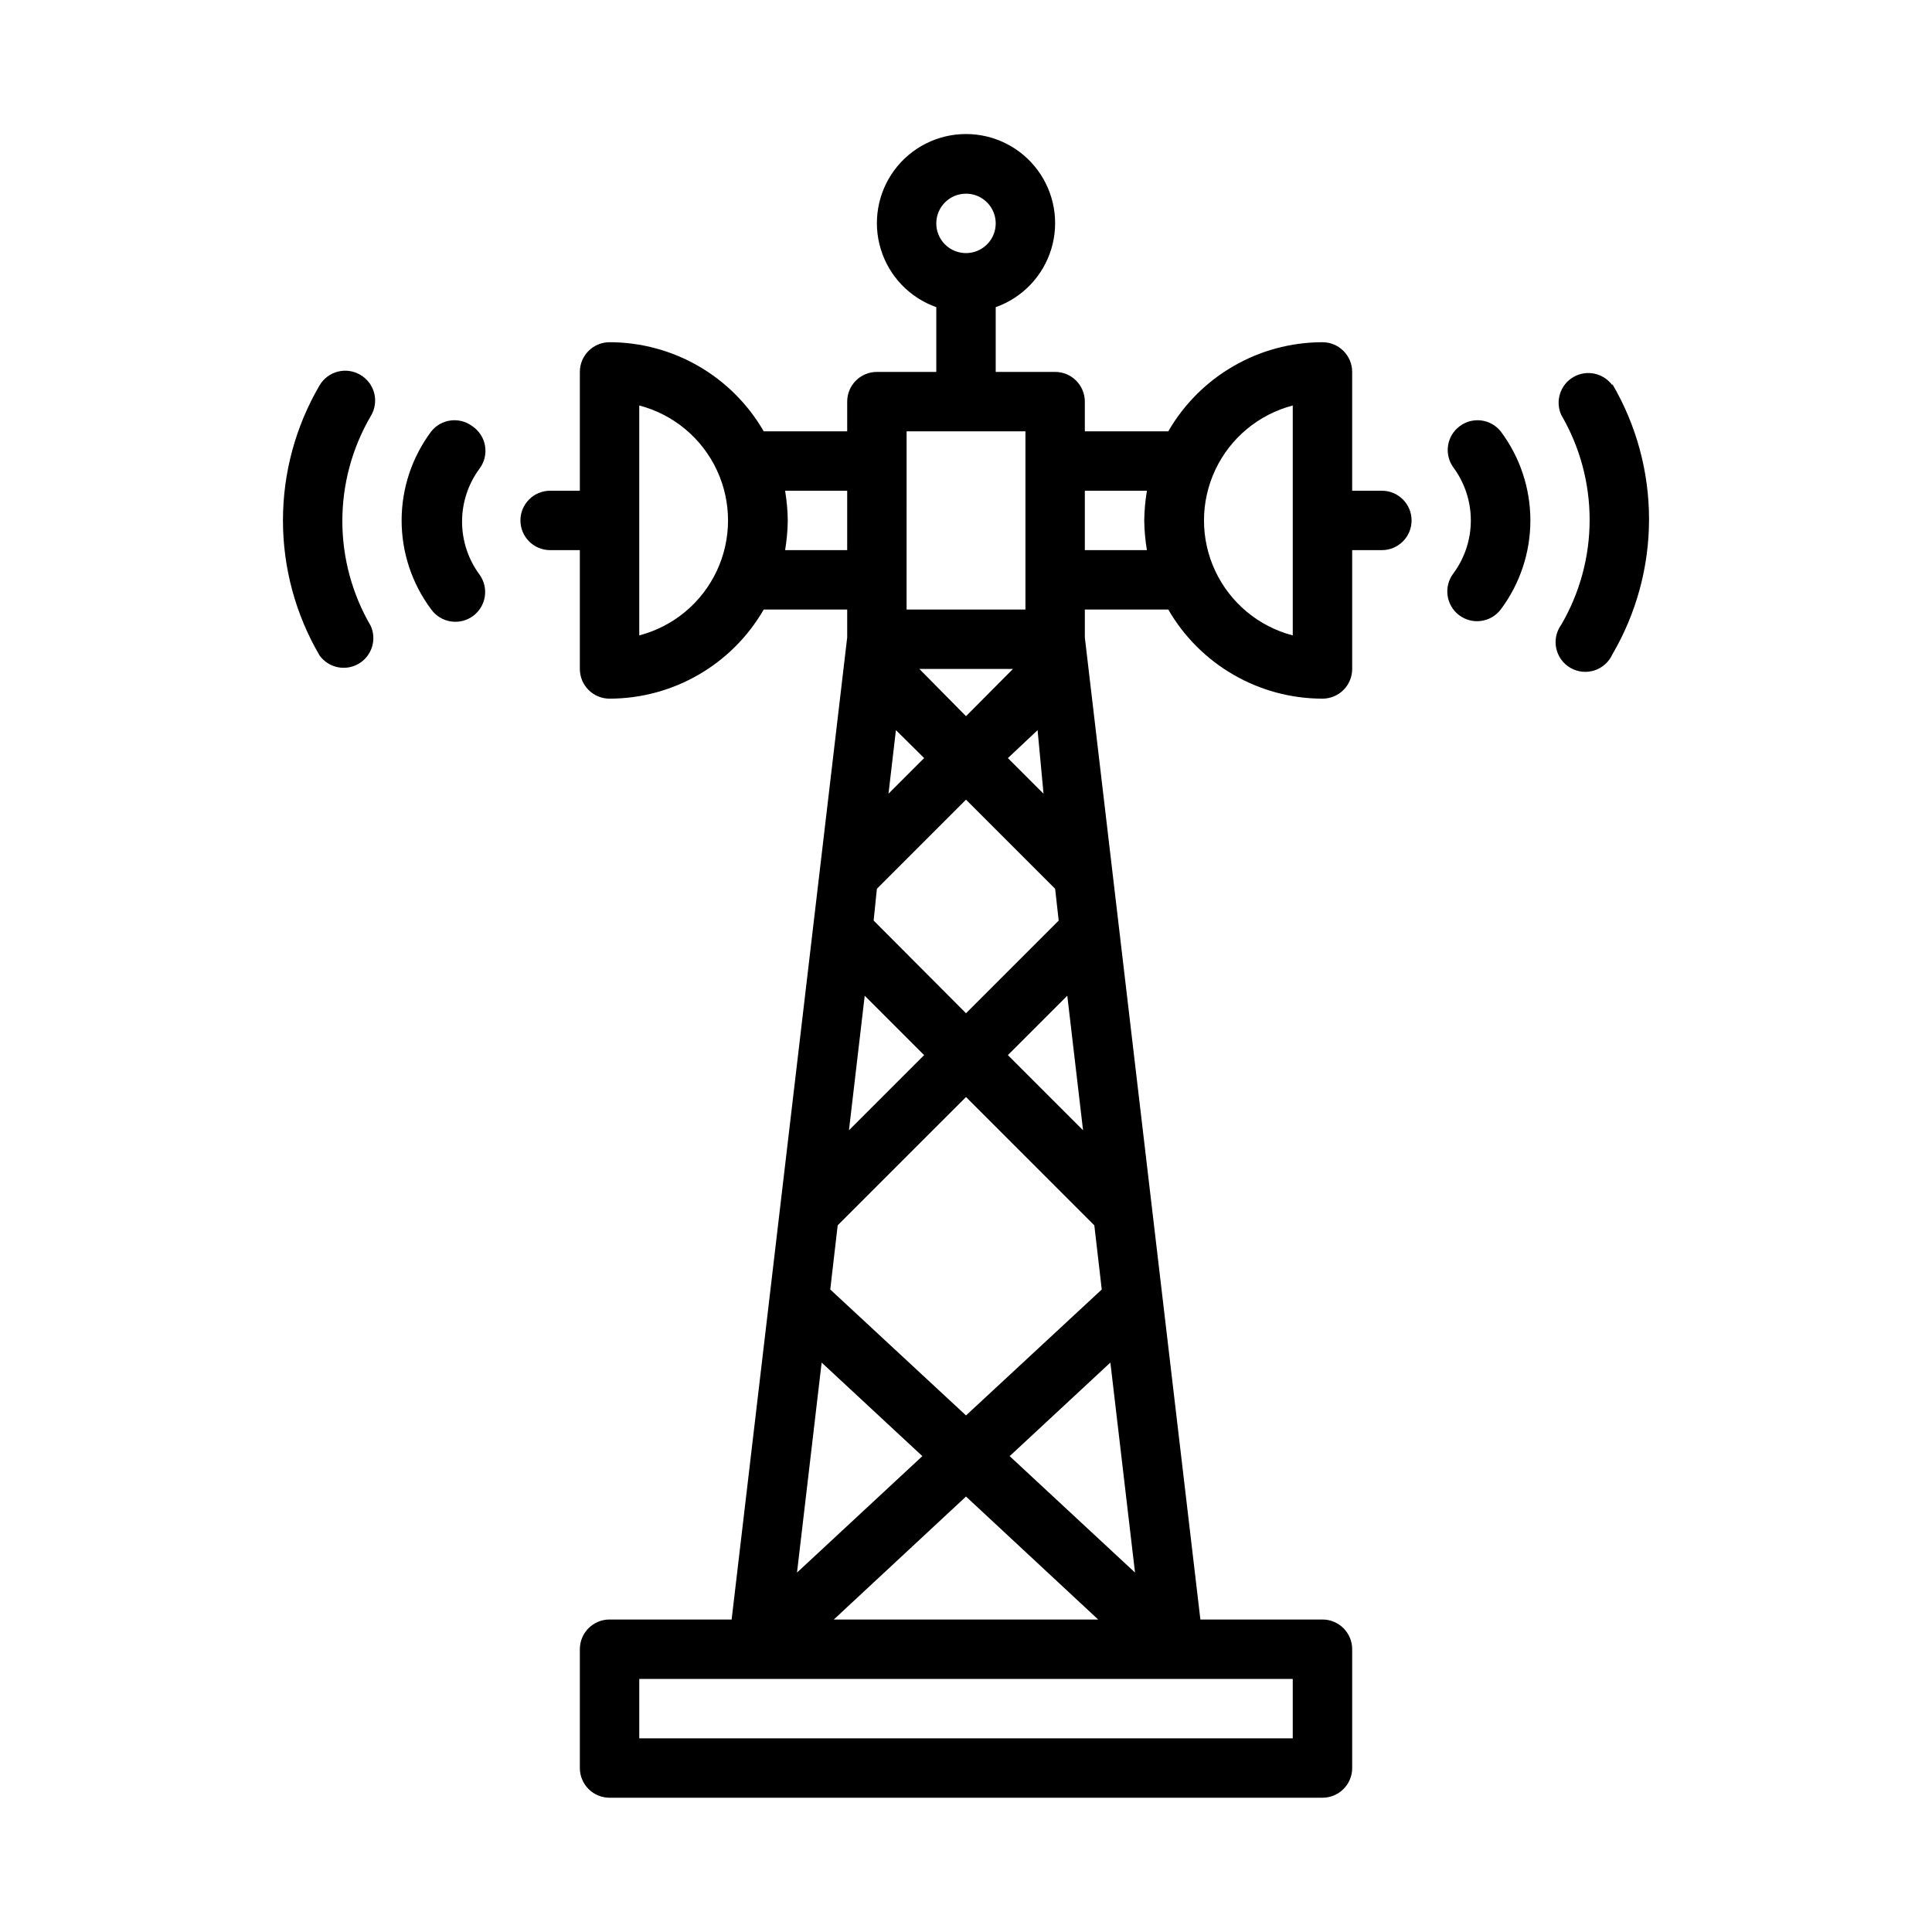 <?xml version="1.0" encoding="UTF-8"?>
<!-- Uploaded to: ICON Repo, www.iconrepo.com, Generator: ICON Repo Mixer Tools -->
<svg fill="#000000" width="800px" height="800px" version="1.1" viewBox="144 144 512 512" xmlns="http://www.w3.org/2000/svg">
 <g>
  <path d="m510.21 274.05h-7.871v-31.488c0-2.09-0.832-4.09-2.309-5.566-1.473-1.477-3.477-2.305-5.566-2.305-16.855 0.016-32.426 9.016-40.855 23.613h-22.117v-7.871c0-2.086-0.832-4.09-2.309-5.566-1.477-1.477-3.477-2.305-5.566-2.305h-15.742v-17.16c7.059-2.496 12.516-8.195 14.711-15.355 2.191-7.16 0.855-14.934-3.598-20.957-4.453-6.019-11.496-9.57-18.984-9.57s-14.535 3.551-18.988 9.57c-4.453 6.023-5.785 13.797-3.594 20.957 2.191 7.16 7.648 12.859 14.707 15.355v17.16h-15.742c-4.348 0-7.871 3.523-7.871 7.871v7.871h-22.121c-8.43-14.598-24-23.598-40.855-23.613-4.348 0-7.871 3.523-7.871 7.871v31.488h-7.875c-4.348 0-7.871 3.523-7.871 7.871 0 4.348 3.523 7.871 7.871 7.871h7.871v31.488h0.004c0 2.09 0.828 4.09 2.305 5.566s3.477 2.305 5.566 2.305c16.855-0.016 32.426-9.016 40.855-23.613h22.121v7.398l-30.625 260.25h-32.352c-4.348 0-7.871 3.523-7.871 7.871v31.488c0 2.09 0.828 4.09 2.305 5.566s3.477 2.305 5.566 2.305h188.93c2.09 0 4.094-0.828 5.566-2.305 1.477-1.477 2.309-3.477 2.309-5.566v-31.488c0-2.086-0.832-4.09-2.309-5.566-1.473-1.477-3.477-2.305-5.566-2.305h-32.352l-30.621-260.25v-7.398h22.121-0.004c8.43 14.598 24 23.598 40.855 23.613 2.09 0 4.094-0.828 5.566-2.305 1.477-1.477 2.309-3.477 2.309-5.566v-31.488h7.871c4.348 0 7.871-3.523 7.871-7.871 0-4.348-3.523-7.871-7.871-7.871zm-196.8 38.336v-60.93c9.051 2.367 16.578 8.629 20.547 17.098 3.973 8.469 3.973 18.266 0 26.734-3.969 8.469-11.496 14.734-20.547 17.098zm117.61 131.15-19.918-19.918 15.742-15.742zm-10.473-89.191-9.445-9.445 7.871-7.398zm-20.543-20.547-12.359-12.516h24.797zm0-138.47c3.184 0 6.055 1.918 7.269 4.859 1.219 2.945 0.547 6.328-1.703 8.582-2.254 2.25-5.641 2.922-8.582 1.707-2.941-1.219-4.859-4.09-4.859-7.273 0-4.348 3.527-7.875 7.875-7.875zm-15.742 62.977h31.488v47.23l-31.492 0.004zm-2.832 79.191 7.477 7.398-9.445 9.445zm-5.043 42.039 23.617-23.617 23.617 23.617 0.945 8.422-24.562 24.562-24.48-24.562zm-3.227 28.34 15.742 15.742-19.918 19.918zm-21.098-118.08c0.434-2.602 0.672-5.234 0.707-7.871-0.035-2.637-0.273-5.269-0.707-7.871h16.453v15.742zm9.684 215.3 26.688 24.797-33.219 30.859zm38.258 35.504 35.027 32.59h-70.062zm86.59 48.332v15.742l-173.18 0.004v-15.746zm-41.801-28.184-33.219-30.855 26.688-24.797zm-10.785-92.02 1.969 17.004-35.973 33.375-35.977-33.379 1.969-17.004 34.008-34.004zm13.934-178.93h-16.449v-15.742h16.453-0.004c-0.434 2.602-0.668 5.234-0.707 7.871 0.039 2.637 0.273 5.269 0.707 7.871zm38.652 22.594c-9.047-2.363-16.578-8.629-20.547-17.098s-3.969-18.266 0-26.734 11.5-14.73 20.547-17.098z"/>
  <path d="m239.49 243.34c-3.738-2.215-8.566-0.98-10.785 2.758-6.367 10.863-9.719 23.227-9.719 35.816 0 12.59 3.352 24.953 9.719 35.816 2.375 3.266 6.832 4.207 10.324 2.176 3.488-2.027 4.879-6.367 3.215-10.047-4.922-8.434-7.519-18.023-7.519-27.789s2.598-19.355 7.519-27.785c1.117-1.812 1.453-3.992 0.934-6.055-0.52-2.059-1.848-3.824-3.688-4.891z"/>
  <path d="m269.09 256.89c-3.394-2.488-8.145-1.863-10.785 1.414-5.109 6.812-7.871 15.102-7.871 23.617s2.762 16.805 7.871 23.617c2.566 3.519 7.5 4.297 11.023 1.73 1.691-1.23 2.824-3.086 3.148-5.152 0.324-2.066-0.188-4.176-1.418-5.867-2.992-4.059-4.606-8.969-4.606-14.012s1.613-9.953 4.606-14.012c1.316-1.742 1.852-3.949 1.477-6.098-0.371-2.148-1.621-4.047-3.445-5.238z"/>
  <path d="m571.29 246.1c-2.375-3.266-6.832-4.207-10.324-2.176-3.488 2.027-4.879 6.367-3.215 10.047 4.926 8.434 7.519 18.023 7.519 27.789s-2.594 19.355-7.519 27.789c-1.309 1.801-1.797 4.07-1.336 6.25 0.457 2.18 1.82 4.062 3.746 5.184 1.926 1.121 4.234 1.371 6.356 0.691 2.121-0.68 3.856-2.227 4.773-4.254 6.367-10.863 9.723-23.227 9.723-35.82 0-12.59-3.356-24.953-9.723-35.816z"/>
  <path d="m530.91 256.89c-1.695 1.227-2.832 3.082-3.156 5.148-0.324 2.07 0.188 4.18 1.426 5.871 2.992 4.059 4.606 8.969 4.606 14.012s-1.613 9.953-4.606 14.012c-2.652 3.457-2 8.41 1.453 11.062 3.457 2.652 8.41 2 11.062-1.457 5.109-6.812 7.871-15.102 7.871-23.617s-2.762-16.805-7.871-23.617c-2.637-3.277-7.391-3.902-10.785-1.414z"/>
 </g>
</svg>